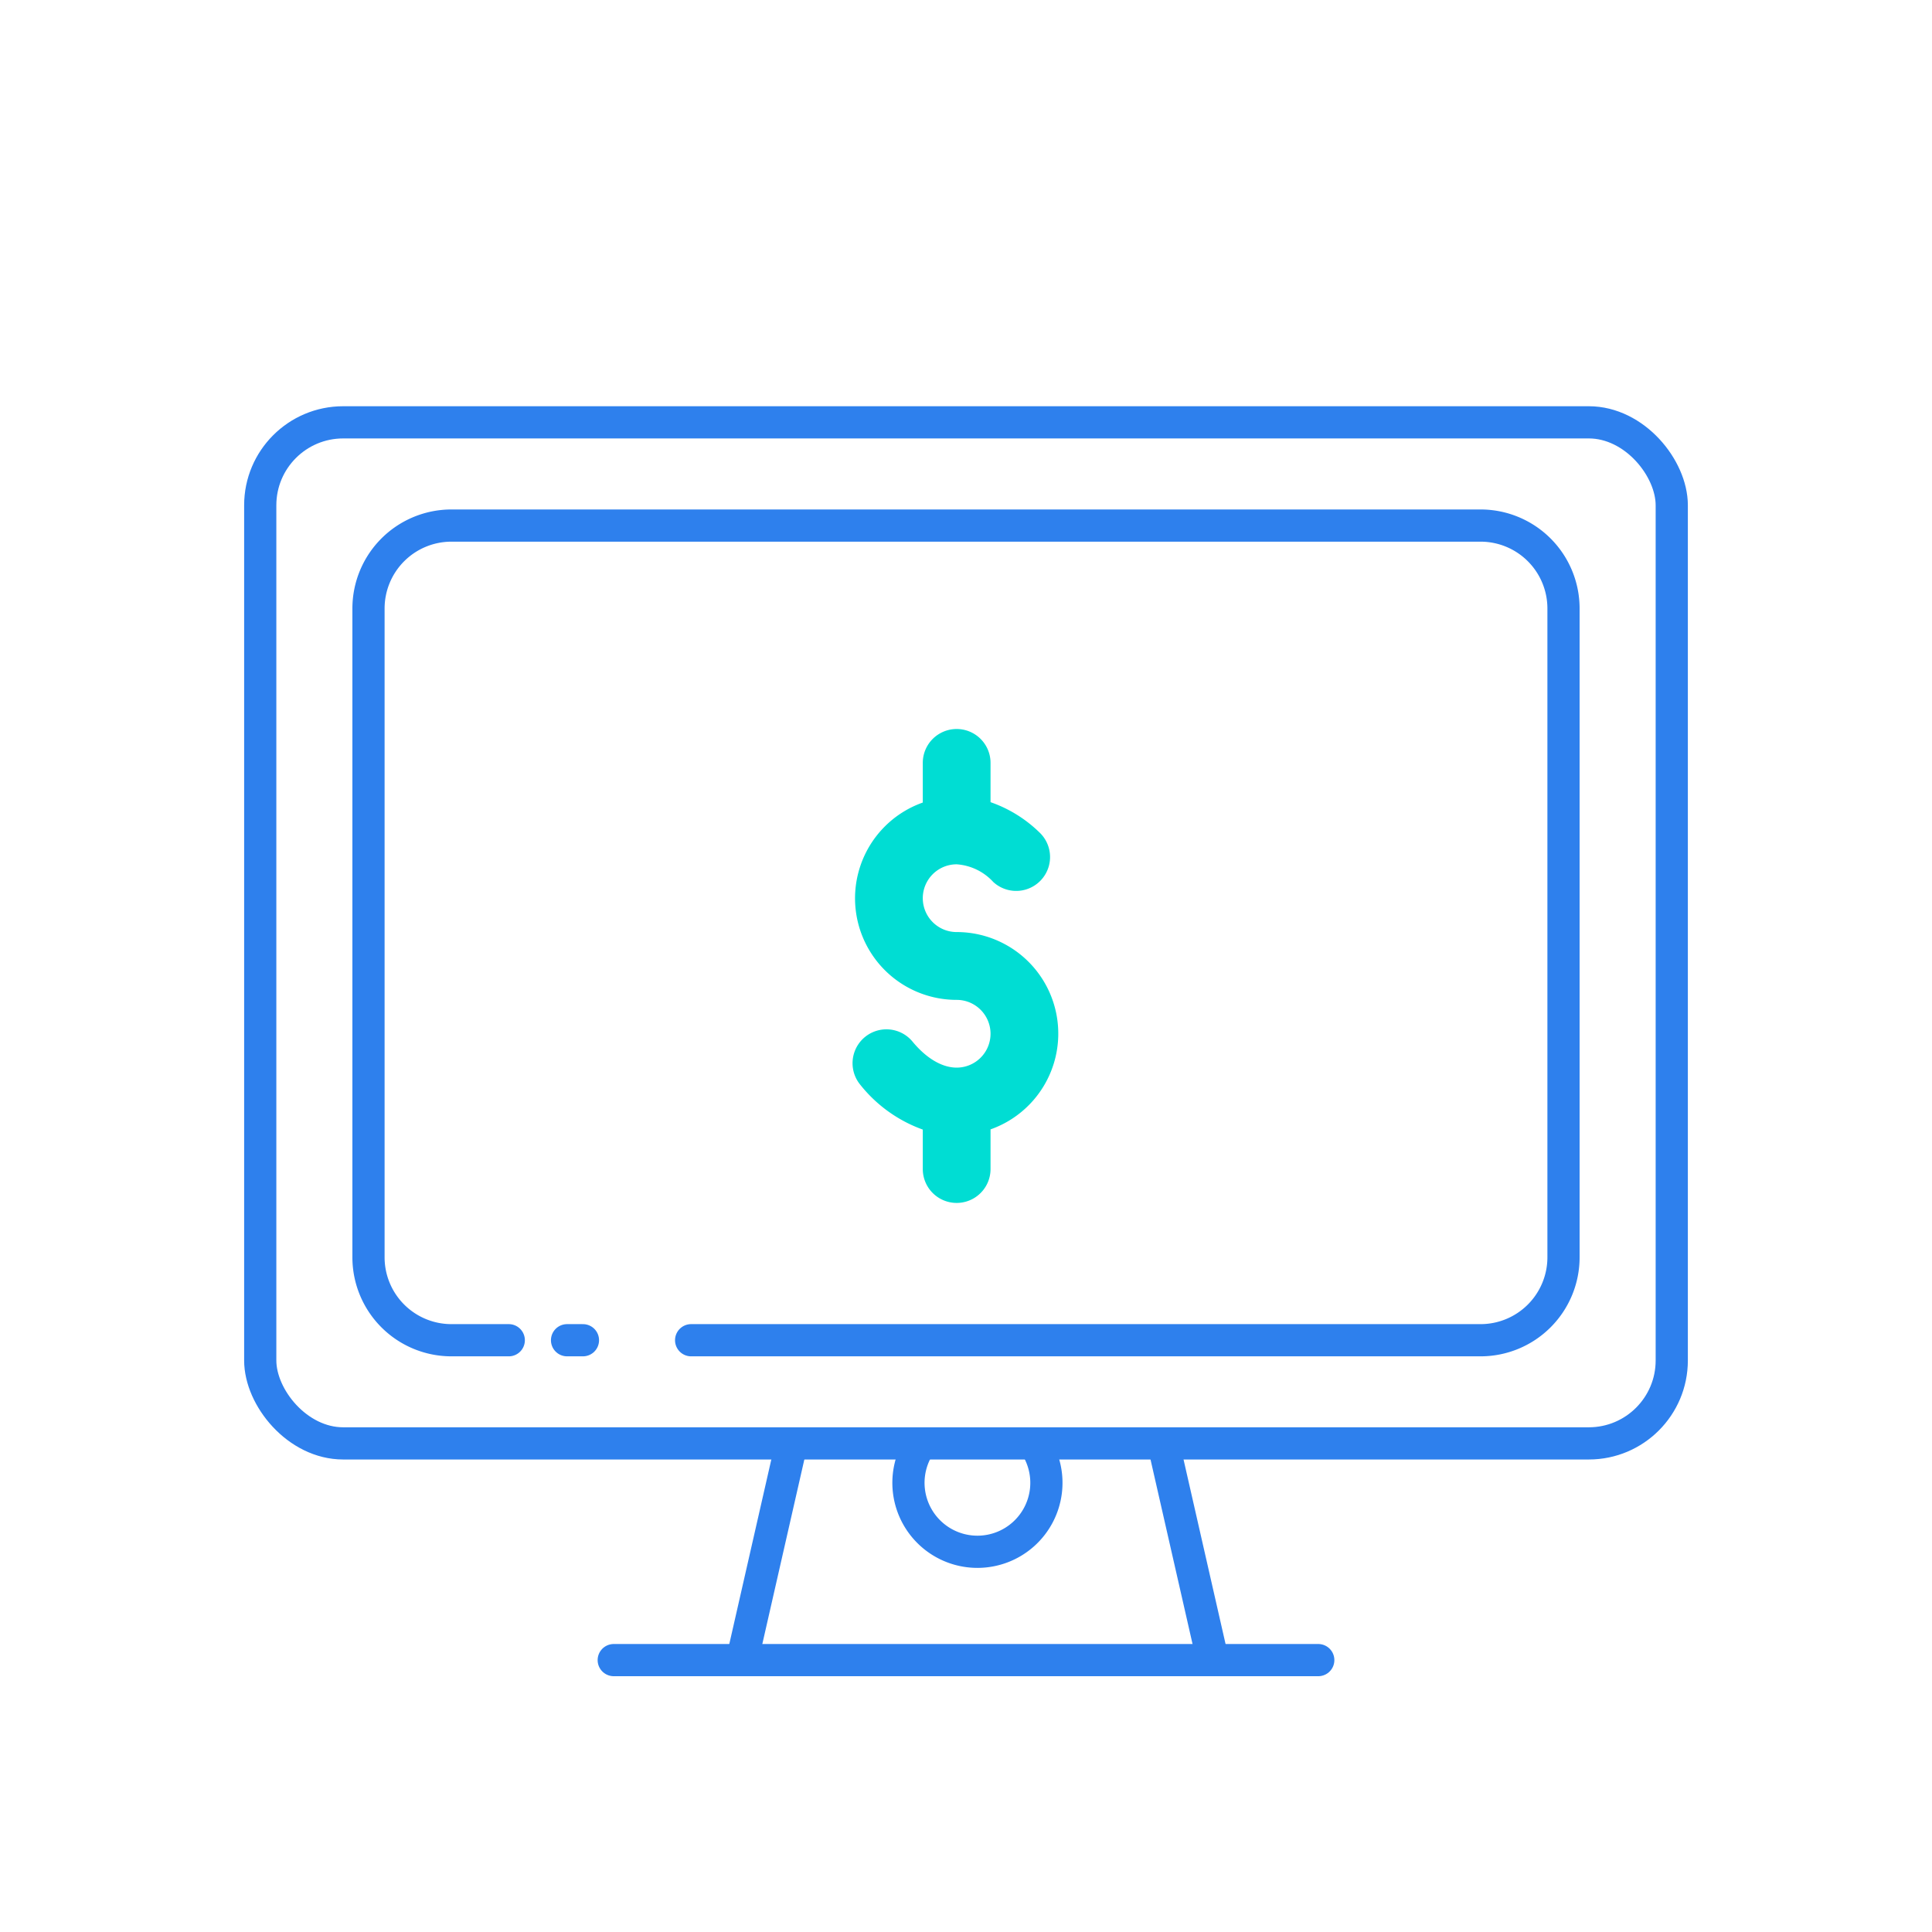 <svg id="Capa_1" data-name="Capa 1" xmlns="http://www.w3.org/2000/svg" viewBox="0 0 300 300"><defs><style>.cls-1{fill:#00ddd3;}.cls-2,.cls-3{fill:none;stroke:#2e80ed;stroke-miterlimit:10;stroke-width:5px;}.cls-3{stroke-linecap:round;}</style></defs><path class="cls-1" d="M143.29,118.46v6.16a15.77,15.77,0,0,0,5.26,30.64,5.26,5.26,0,0,1,0,10.52c-2.24,0-4.67-1.41-6.82-4a5.26,5.26,0,0,0-8.17,6.63l.12.15a21.83,21.83,0,0,0,9.61,6.84v6.13a5.26,5.26,0,1,0,10.52,0h0v-6.16a15.77,15.77,0,0,0-5.26-30.64,5.26,5.26,0,0,1,0-10.52,8.5,8.5,0,0,1,5.69,2.75,5.26,5.26,0,0,0,7.31-7.56,20.52,20.52,0,0,0-7.74-4.84v-6.1a5.26,5.26,0,0,0-10.52,0Z"/><rect class="cls-2" x="40.41" y="65.58" width="219.18" height="158.55" rx="12.88"/><path class="cls-3" d="M79,208.11H70.1a12.88,12.88,0,0,1-12.88-12.88V94.49A12.88,12.88,0,0,1,70.1,81.61H229.9a12.88,12.88,0,0,1,12.88,12.88V195.23a12.88,12.88,0,0,1-12.88,12.88H107.32"/><line class="cls-3" x1="88.05" y1="208.11" x2="90.52" y2="208.11"/><line class="cls-3" x1="122.66" y1="225.2" x2="115.24" y2="257.78"/><line class="cls-3" x1="180.89" y1="225.2" x2="188.31" y2="257.78"/><line class="cls-3" x1="95.3" y1="257.78" x2="204.7" y2="257.78"/><path class="cls-3" d="M160.57,224.14a10.71,10.71,0,1,1-17.68.13"/></svg>
